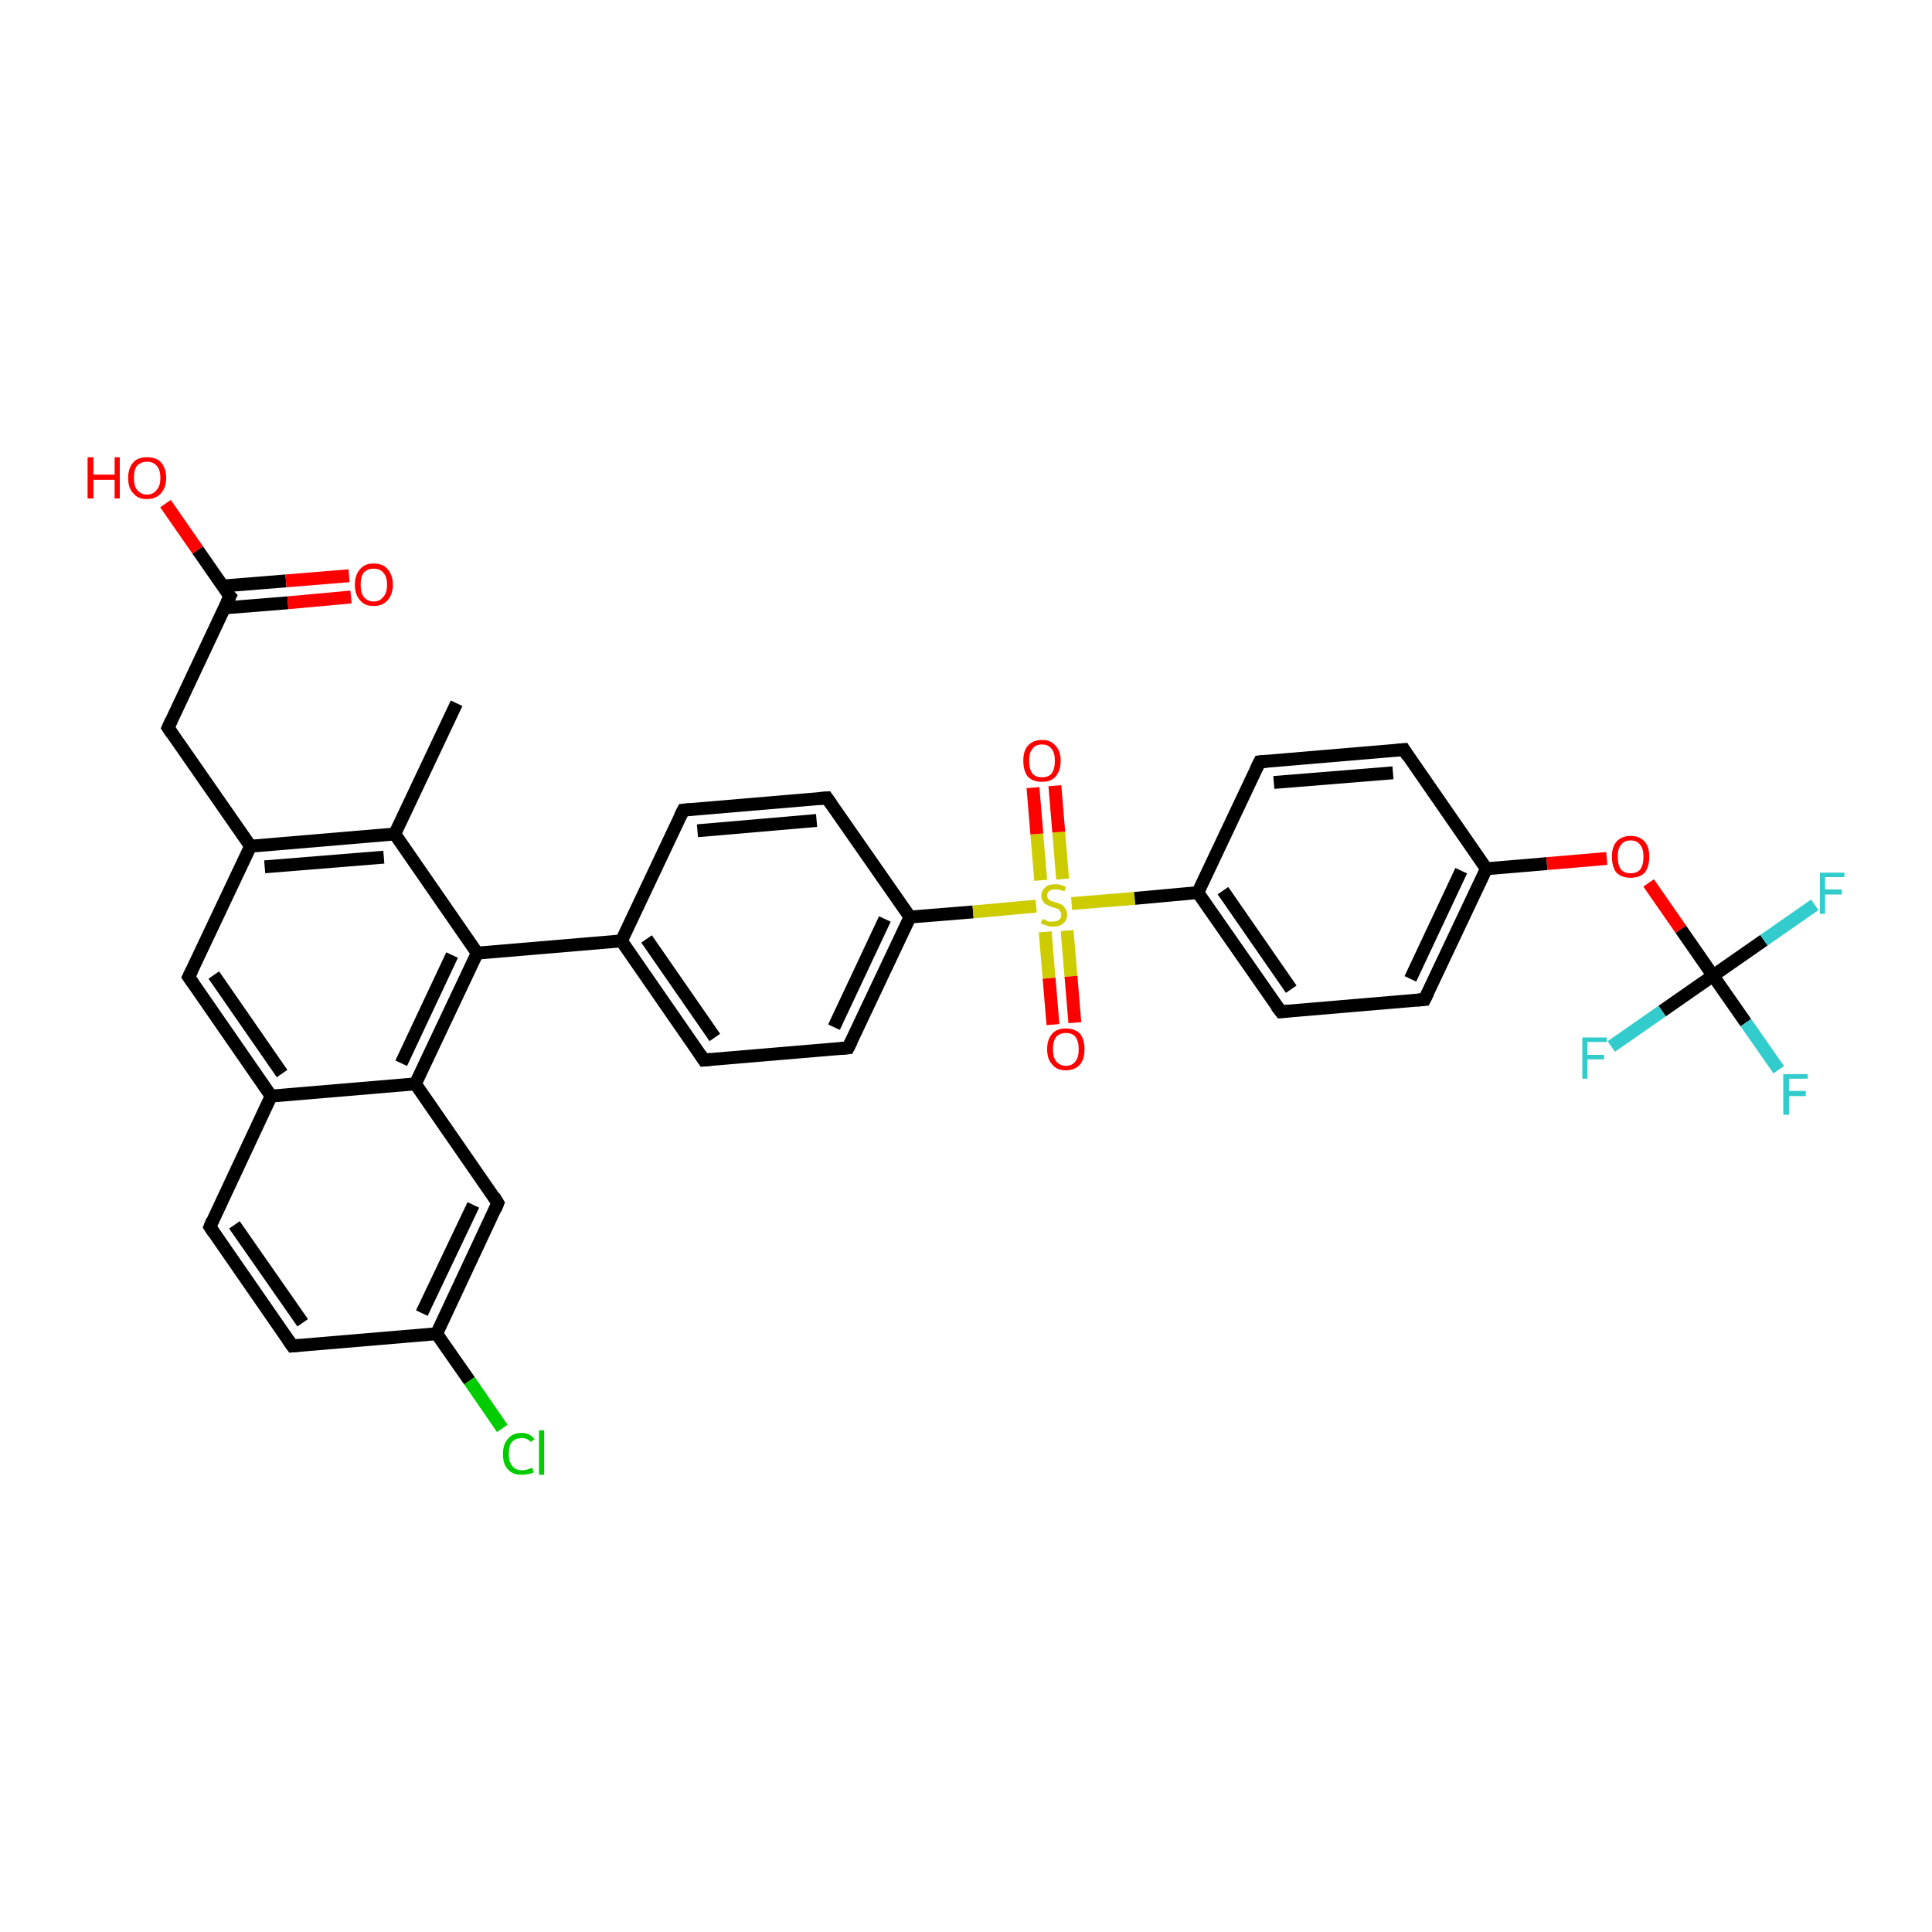 <?xml version='1.0' encoding='iso-8859-1'?>
<svg version='1.1' baseProfile='full'
              xmlns='http://www.w3.org/2000/svg'
                      xmlns:rdkit='http://www.rdkit.org/xml'
                      xmlns:xlink='http://www.w3.org/1999/xlink'
                  xml:space='preserve'
width='300px' height='300px' viewBox='0 0 300 300'>
<!-- END OF HEADER -->
<rect style='opacity:1.0;fill:#FFFFFF;stroke:none' width='300.0' height='300.0' x='0.0' y='0.0'> </rect>
<path class='bond-0 atom-0 atom-1' d='M 70.9,109.2 L 61.3,129.5' style='fill:none;fill-rule:evenodd;stroke:#000000;stroke-width:2.0px;stroke-linecap:butt;stroke-linejoin:miter;stroke-opacity:1' />
<path class='bond-1 atom-1 atom-2' d='M 61.3,129.5 L 38.9,131.4' style='fill:none;fill-rule:evenodd;stroke:#000000;stroke-width:2.0px;stroke-linecap:butt;stroke-linejoin:miter;stroke-opacity:1' />
<path class='bond-1 atom-1 atom-2' d='M 59.6,133.1 L 41.1,134.6' style='fill:none;fill-rule:evenodd;stroke:#000000;stroke-width:2.0px;stroke-linecap:butt;stroke-linejoin:miter;stroke-opacity:1' />
<path class='bond-2 atom-2 atom-3' d='M 38.9,131.4 L 26.1,113.0' style='fill:none;fill-rule:evenodd;stroke:#000000;stroke-width:2.0px;stroke-linecap:butt;stroke-linejoin:miter;stroke-opacity:1' />
<path class='bond-3 atom-3 atom-4' d='M 26.1,113.0 L 35.7,92.6' style='fill:none;fill-rule:evenodd;stroke:#000000;stroke-width:2.0px;stroke-linecap:butt;stroke-linejoin:miter;stroke-opacity:1' />
<path class='bond-4 atom-4 atom-5' d='M 35.7,92.6 L 30.7,85.4' style='fill:none;fill-rule:evenodd;stroke:#000000;stroke-width:2.0px;stroke-linecap:butt;stroke-linejoin:miter;stroke-opacity:1' />
<path class='bond-4 atom-4 atom-5' d='M 30.7,85.4 L 25.7,78.2' style='fill:none;fill-rule:evenodd;stroke:#FF0000;stroke-width:2.0px;stroke-linecap:butt;stroke-linejoin:miter;stroke-opacity:1' />
<path class='bond-5 atom-4 atom-6' d='M 34.8,94.4 L 44.7,93.6' style='fill:none;fill-rule:evenodd;stroke:#000000;stroke-width:2.0px;stroke-linecap:butt;stroke-linejoin:miter;stroke-opacity:1' />
<path class='bond-5 atom-4 atom-6' d='M 44.7,93.6 L 54.5,92.7' style='fill:none;fill-rule:evenodd;stroke:#FF0000;stroke-width:2.0px;stroke-linecap:butt;stroke-linejoin:miter;stroke-opacity:1' />
<path class='bond-5 atom-4 atom-6' d='M 34.5,91.0 L 44.4,90.2' style='fill:none;fill-rule:evenodd;stroke:#000000;stroke-width:2.0px;stroke-linecap:butt;stroke-linejoin:miter;stroke-opacity:1' />
<path class='bond-5 atom-4 atom-6' d='M 44.4,90.2 L 54.2,89.4' style='fill:none;fill-rule:evenodd;stroke:#FF0000;stroke-width:2.0px;stroke-linecap:butt;stroke-linejoin:miter;stroke-opacity:1' />
<path class='bond-6 atom-2 atom-7' d='M 38.9,131.4 L 29.3,151.7' style='fill:none;fill-rule:evenodd;stroke:#000000;stroke-width:2.0px;stroke-linecap:butt;stroke-linejoin:miter;stroke-opacity:1' />
<path class='bond-7 atom-7 atom-8' d='M 29.3,151.7 L 42.1,170.2' style='fill:none;fill-rule:evenodd;stroke:#000000;stroke-width:2.0px;stroke-linecap:butt;stroke-linejoin:miter;stroke-opacity:1' />
<path class='bond-7 atom-7 atom-8' d='M 33.2,151.4 L 43.8,166.7' style='fill:none;fill-rule:evenodd;stroke:#000000;stroke-width:2.0px;stroke-linecap:butt;stroke-linejoin:miter;stroke-opacity:1' />
<path class='bond-8 atom-8 atom-9' d='M 42.1,170.2 L 32.6,190.5' style='fill:none;fill-rule:evenodd;stroke:#000000;stroke-width:2.0px;stroke-linecap:butt;stroke-linejoin:miter;stroke-opacity:1' />
<path class='bond-9 atom-9 atom-10' d='M 32.6,190.5 L 45.4,209.0' style='fill:none;fill-rule:evenodd;stroke:#000000;stroke-width:2.0px;stroke-linecap:butt;stroke-linejoin:miter;stroke-opacity:1' />
<path class='bond-9 atom-9 atom-10' d='M 36.4,190.2 L 47.0,205.4' style='fill:none;fill-rule:evenodd;stroke:#000000;stroke-width:2.0px;stroke-linecap:butt;stroke-linejoin:miter;stroke-opacity:1' />
<path class='bond-10 atom-10 atom-11' d='M 45.4,209.0 L 67.8,207.1' style='fill:none;fill-rule:evenodd;stroke:#000000;stroke-width:2.0px;stroke-linecap:butt;stroke-linejoin:miter;stroke-opacity:1' />
<path class='bond-11 atom-11 atom-12' d='M 67.8,207.1 L 72.9,214.4' style='fill:none;fill-rule:evenodd;stroke:#000000;stroke-width:2.0px;stroke-linecap:butt;stroke-linejoin:miter;stroke-opacity:1' />
<path class='bond-11 atom-11 atom-12' d='M 72.9,214.4 L 78.0,221.8' style='fill:none;fill-rule:evenodd;stroke:#00CC00;stroke-width:2.0px;stroke-linecap:butt;stroke-linejoin:miter;stroke-opacity:1' />
<path class='bond-12 atom-11 atom-13' d='M 67.8,207.1 L 77.3,186.8' style='fill:none;fill-rule:evenodd;stroke:#000000;stroke-width:2.0px;stroke-linecap:butt;stroke-linejoin:miter;stroke-opacity:1' />
<path class='bond-12 atom-11 atom-13' d='M 65.5,203.9 L 73.5,187.1' style='fill:none;fill-rule:evenodd;stroke:#000000;stroke-width:2.0px;stroke-linecap:butt;stroke-linejoin:miter;stroke-opacity:1' />
<path class='bond-13 atom-13 atom-14' d='M 77.3,186.8 L 64.5,168.3' style='fill:none;fill-rule:evenodd;stroke:#000000;stroke-width:2.0px;stroke-linecap:butt;stroke-linejoin:miter;stroke-opacity:1' />
<path class='bond-14 atom-14 atom-15' d='M 64.5,168.3 L 74.1,148.0' style='fill:none;fill-rule:evenodd;stroke:#000000;stroke-width:2.0px;stroke-linecap:butt;stroke-linejoin:miter;stroke-opacity:1' />
<path class='bond-14 atom-14 atom-15' d='M 62.3,165.1 L 70.2,148.3' style='fill:none;fill-rule:evenodd;stroke:#000000;stroke-width:2.0px;stroke-linecap:butt;stroke-linejoin:miter;stroke-opacity:1' />
<path class='bond-15 atom-15 atom-16' d='M 74.1,148.0 L 96.5,146.1' style='fill:none;fill-rule:evenodd;stroke:#000000;stroke-width:2.0px;stroke-linecap:butt;stroke-linejoin:miter;stroke-opacity:1' />
<path class='bond-16 atom-16 atom-17' d='M 96.5,146.1 L 109.3,164.6' style='fill:none;fill-rule:evenodd;stroke:#000000;stroke-width:2.0px;stroke-linecap:butt;stroke-linejoin:miter;stroke-opacity:1' />
<path class='bond-16 atom-16 atom-17' d='M 100.4,145.8 L 111.0,161.1' style='fill:none;fill-rule:evenodd;stroke:#000000;stroke-width:2.0px;stroke-linecap:butt;stroke-linejoin:miter;stroke-opacity:1' />
<path class='bond-17 atom-17 atom-18' d='M 109.3,164.6 L 131.7,162.7' style='fill:none;fill-rule:evenodd;stroke:#000000;stroke-width:2.0px;stroke-linecap:butt;stroke-linejoin:miter;stroke-opacity:1' />
<path class='bond-18 atom-18 atom-19' d='M 131.7,162.7 L 141.3,142.4' style='fill:none;fill-rule:evenodd;stroke:#000000;stroke-width:2.0px;stroke-linecap:butt;stroke-linejoin:miter;stroke-opacity:1' />
<path class='bond-18 atom-18 atom-19' d='M 129.5,159.5 L 137.4,142.7' style='fill:none;fill-rule:evenodd;stroke:#000000;stroke-width:2.0px;stroke-linecap:butt;stroke-linejoin:miter;stroke-opacity:1' />
<path class='bond-19 atom-19 atom-20' d='M 141.3,142.4 L 128.4,123.9' style='fill:none;fill-rule:evenodd;stroke:#000000;stroke-width:2.0px;stroke-linecap:butt;stroke-linejoin:miter;stroke-opacity:1' />
<path class='bond-20 atom-20 atom-21' d='M 128.4,123.9 L 106.1,125.8' style='fill:none;fill-rule:evenodd;stroke:#000000;stroke-width:2.0px;stroke-linecap:butt;stroke-linejoin:miter;stroke-opacity:1' />
<path class='bond-20 atom-20 atom-21' d='M 126.8,127.4 L 108.3,129.0' style='fill:none;fill-rule:evenodd;stroke:#000000;stroke-width:2.0px;stroke-linecap:butt;stroke-linejoin:miter;stroke-opacity:1' />
<path class='bond-21 atom-19 atom-22' d='M 141.3,142.4 L 151.1,141.6' style='fill:none;fill-rule:evenodd;stroke:#000000;stroke-width:2.0px;stroke-linecap:butt;stroke-linejoin:miter;stroke-opacity:1' />
<path class='bond-21 atom-19 atom-22' d='M 151.1,141.6 L 160.9,140.7' style='fill:none;fill-rule:evenodd;stroke:#CCCC00;stroke-width:2.0px;stroke-linecap:butt;stroke-linejoin:miter;stroke-opacity:1' />
<path class='bond-22 atom-22 atom-23' d='M 162.3,144.7 L 162.9,151.9' style='fill:none;fill-rule:evenodd;stroke:#CCCC00;stroke-width:2.0px;stroke-linecap:butt;stroke-linejoin:miter;stroke-opacity:1' />
<path class='bond-22 atom-22 atom-23' d='M 162.9,151.9 L 163.5,159.1' style='fill:none;fill-rule:evenodd;stroke:#FF0000;stroke-width:2.0px;stroke-linecap:butt;stroke-linejoin:miter;stroke-opacity:1' />
<path class='bond-22 atom-22 atom-23' d='M 165.7,144.5 L 166.3,151.6' style='fill:none;fill-rule:evenodd;stroke:#CCCC00;stroke-width:2.0px;stroke-linecap:butt;stroke-linejoin:miter;stroke-opacity:1' />
<path class='bond-22 atom-22 atom-23' d='M 166.3,151.6 L 166.9,158.8' style='fill:none;fill-rule:evenodd;stroke:#FF0000;stroke-width:2.0px;stroke-linecap:butt;stroke-linejoin:miter;stroke-opacity:1' />
<path class='bond-23 atom-22 atom-24' d='M 165.0,136.5 L 164.4,129.2' style='fill:none;fill-rule:evenodd;stroke:#CCCC00;stroke-width:2.0px;stroke-linecap:butt;stroke-linejoin:miter;stroke-opacity:1' />
<path class='bond-23 atom-22 atom-24' d='M 164.4,129.2 L 163.8,122.0' style='fill:none;fill-rule:evenodd;stroke:#FF0000;stroke-width:2.0px;stroke-linecap:butt;stroke-linejoin:miter;stroke-opacity:1' />
<path class='bond-23 atom-22 atom-24' d='M 161.6,136.7 L 161.0,129.5' style='fill:none;fill-rule:evenodd;stroke:#CCCC00;stroke-width:2.0px;stroke-linecap:butt;stroke-linejoin:miter;stroke-opacity:1' />
<path class='bond-23 atom-22 atom-24' d='M 161.0,129.5 L 160.4,122.3' style='fill:none;fill-rule:evenodd;stroke:#FF0000;stroke-width:2.0px;stroke-linecap:butt;stroke-linejoin:miter;stroke-opacity:1' />
<path class='bond-24 atom-22 atom-25' d='M 166.4,140.3 L 176.2,139.5' style='fill:none;fill-rule:evenodd;stroke:#CCCC00;stroke-width:2.0px;stroke-linecap:butt;stroke-linejoin:miter;stroke-opacity:1' />
<path class='bond-24 atom-22 atom-25' d='M 176.2,139.5 L 186.0,138.6' style='fill:none;fill-rule:evenodd;stroke:#000000;stroke-width:2.0px;stroke-linecap:butt;stroke-linejoin:miter;stroke-opacity:1' />
<path class='bond-25 atom-25 atom-26' d='M 186.0,138.6 L 198.9,157.1' style='fill:none;fill-rule:evenodd;stroke:#000000;stroke-width:2.0px;stroke-linecap:butt;stroke-linejoin:miter;stroke-opacity:1' />
<path class='bond-25 atom-25 atom-26' d='M 189.9,138.3 L 200.5,153.6' style='fill:none;fill-rule:evenodd;stroke:#000000;stroke-width:2.0px;stroke-linecap:butt;stroke-linejoin:miter;stroke-opacity:1' />
<path class='bond-26 atom-26 atom-27' d='M 198.9,157.1 L 221.2,155.2' style='fill:none;fill-rule:evenodd;stroke:#000000;stroke-width:2.0px;stroke-linecap:butt;stroke-linejoin:miter;stroke-opacity:1' />
<path class='bond-27 atom-27 atom-28' d='M 221.2,155.2 L 230.8,134.9' style='fill:none;fill-rule:evenodd;stroke:#000000;stroke-width:2.0px;stroke-linecap:butt;stroke-linejoin:miter;stroke-opacity:1' />
<path class='bond-27 atom-27 atom-28' d='M 219.0,152.0 L 226.9,135.2' style='fill:none;fill-rule:evenodd;stroke:#000000;stroke-width:2.0px;stroke-linecap:butt;stroke-linejoin:miter;stroke-opacity:1' />
<path class='bond-28 atom-28 atom-29' d='M 230.8,134.9 L 240.2,134.1' style='fill:none;fill-rule:evenodd;stroke:#000000;stroke-width:2.0px;stroke-linecap:butt;stroke-linejoin:miter;stroke-opacity:1' />
<path class='bond-28 atom-28 atom-29' d='M 240.2,134.1 L 249.5,133.3' style='fill:none;fill-rule:evenodd;stroke:#FF0000;stroke-width:2.0px;stroke-linecap:butt;stroke-linejoin:miter;stroke-opacity:1' />
<path class='bond-29 atom-29 atom-30' d='M 256.0,137.1 L 261.0,144.3' style='fill:none;fill-rule:evenodd;stroke:#FF0000;stroke-width:2.0px;stroke-linecap:butt;stroke-linejoin:miter;stroke-opacity:1' />
<path class='bond-29 atom-29 atom-30' d='M 261.0,144.3 L 266.0,151.5' style='fill:none;fill-rule:evenodd;stroke:#000000;stroke-width:2.0px;stroke-linecap:butt;stroke-linejoin:miter;stroke-opacity:1' />
<path class='bond-30 atom-30 atom-31' d='M 266.0,151.5 L 271.1,158.8' style='fill:none;fill-rule:evenodd;stroke:#000000;stroke-width:2.0px;stroke-linecap:butt;stroke-linejoin:miter;stroke-opacity:1' />
<path class='bond-30 atom-30 atom-31' d='M 271.1,158.8 L 276.2,166.1' style='fill:none;fill-rule:evenodd;stroke:#33CCCC;stroke-width:2.0px;stroke-linecap:butt;stroke-linejoin:miter;stroke-opacity:1' />
<path class='bond-31 atom-30 atom-32' d='M 266.0,151.5 L 273.9,146.0' style='fill:none;fill-rule:evenodd;stroke:#000000;stroke-width:2.0px;stroke-linecap:butt;stroke-linejoin:miter;stroke-opacity:1' />
<path class='bond-31 atom-30 atom-32' d='M 273.9,146.0 L 281.8,140.5' style='fill:none;fill-rule:evenodd;stroke:#33CCCC;stroke-width:2.0px;stroke-linecap:butt;stroke-linejoin:miter;stroke-opacity:1' />
<path class='bond-32 atom-30 atom-33' d='M 266.0,151.5 L 258.1,157.0' style='fill:none;fill-rule:evenodd;stroke:#000000;stroke-width:2.0px;stroke-linecap:butt;stroke-linejoin:miter;stroke-opacity:1' />
<path class='bond-32 atom-30 atom-33' d='M 258.1,157.0 L 250.2,162.5' style='fill:none;fill-rule:evenodd;stroke:#33CCCC;stroke-width:2.0px;stroke-linecap:butt;stroke-linejoin:miter;stroke-opacity:1' />
<path class='bond-33 atom-28 atom-34' d='M 230.8,134.9 L 218.0,116.4' style='fill:none;fill-rule:evenodd;stroke:#000000;stroke-width:2.0px;stroke-linecap:butt;stroke-linejoin:miter;stroke-opacity:1' />
<path class='bond-34 atom-34 atom-35' d='M 218.0,116.4 L 195.6,118.3' style='fill:none;fill-rule:evenodd;stroke:#000000;stroke-width:2.0px;stroke-linecap:butt;stroke-linejoin:miter;stroke-opacity:1' />
<path class='bond-34 atom-34 atom-35' d='M 216.3,120.0 L 197.8,121.5' style='fill:none;fill-rule:evenodd;stroke:#000000;stroke-width:2.0px;stroke-linecap:butt;stroke-linejoin:miter;stroke-opacity:1' />
<path class='bond-35 atom-15 atom-1' d='M 74.1,148.0 L 61.3,129.5' style='fill:none;fill-rule:evenodd;stroke:#000000;stroke-width:2.0px;stroke-linecap:butt;stroke-linejoin:miter;stroke-opacity:1' />
<path class='bond-36 atom-21 atom-16' d='M 106.1,125.8 L 96.5,146.1' style='fill:none;fill-rule:evenodd;stroke:#000000;stroke-width:2.0px;stroke-linecap:butt;stroke-linejoin:miter;stroke-opacity:1' />
<path class='bond-37 atom-35 atom-25' d='M 195.6,118.3 L 186.0,138.6' style='fill:none;fill-rule:evenodd;stroke:#000000;stroke-width:2.0px;stroke-linecap:butt;stroke-linejoin:miter;stroke-opacity:1' />
<path class='bond-38 atom-14 atom-8' d='M 64.5,168.3 L 42.1,170.2' style='fill:none;fill-rule:evenodd;stroke:#000000;stroke-width:2.0px;stroke-linecap:butt;stroke-linejoin:miter;stroke-opacity:1' />
<path d='M 26.7,113.9 L 26.1,113.0 L 26.6,111.9' style='fill:none;stroke:#000000;stroke-width:2.0px;stroke-linecap:butt;stroke-linejoin:miter;stroke-opacity:1;' />
<path d='M 35.2,93.6 L 35.7,92.6 L 35.4,92.3' style='fill:none;stroke:#000000;stroke-width:2.0px;stroke-linecap:butt;stroke-linejoin:miter;stroke-opacity:1;' />
<path d='M 29.8,150.7 L 29.3,151.7 L 30.0,152.7' style='fill:none;stroke:#000000;stroke-width:2.0px;stroke-linecap:butt;stroke-linejoin:miter;stroke-opacity:1;' />
<path d='M 33.0,189.5 L 32.6,190.5 L 33.2,191.4' style='fill:none;stroke:#000000;stroke-width:2.0px;stroke-linecap:butt;stroke-linejoin:miter;stroke-opacity:1;' />
<path d='M 44.7,208.0 L 45.4,209.0 L 46.5,208.9' style='fill:none;stroke:#000000;stroke-width:2.0px;stroke-linecap:butt;stroke-linejoin:miter;stroke-opacity:1;' />
<path d='M 76.9,187.8 L 77.3,186.8 L 76.7,185.8' style='fill:none;stroke:#000000;stroke-width:2.0px;stroke-linecap:butt;stroke-linejoin:miter;stroke-opacity:1;' />
<path d='M 108.7,163.7 L 109.3,164.6 L 110.4,164.5' style='fill:none;stroke:#000000;stroke-width:2.0px;stroke-linecap:butt;stroke-linejoin:miter;stroke-opacity:1;' />
<path d='M 130.6,162.8 L 131.7,162.7 L 132.2,161.7' style='fill:none;stroke:#000000;stroke-width:2.0px;stroke-linecap:butt;stroke-linejoin:miter;stroke-opacity:1;' />
<path d='M 129.1,124.9 L 128.4,123.9 L 127.3,124.0' style='fill:none;stroke:#000000;stroke-width:2.0px;stroke-linecap:butt;stroke-linejoin:miter;stroke-opacity:1;' />
<path d='M 107.2,125.7 L 106.1,125.8 L 105.6,126.8' style='fill:none;stroke:#000000;stroke-width:2.0px;stroke-linecap:butt;stroke-linejoin:miter;stroke-opacity:1;' />
<path d='M 198.2,156.2 L 198.9,157.1 L 200.0,157.0' style='fill:none;stroke:#000000;stroke-width:2.0px;stroke-linecap:butt;stroke-linejoin:miter;stroke-opacity:1;' />
<path d='M 220.1,155.3 L 221.2,155.2 L 221.7,154.2' style='fill:none;stroke:#000000;stroke-width:2.0px;stroke-linecap:butt;stroke-linejoin:miter;stroke-opacity:1;' />
<path d='M 218.6,117.4 L 218.0,116.4 L 216.9,116.5' style='fill:none;stroke:#000000;stroke-width:2.0px;stroke-linecap:butt;stroke-linejoin:miter;stroke-opacity:1;' />
<path d='M 196.7,118.2 L 195.6,118.3 L 195.1,119.3' style='fill:none;stroke:#000000;stroke-width:2.0px;stroke-linecap:butt;stroke-linejoin:miter;stroke-opacity:1;' />
<path class='atom-5' d='M 13.6 71.0
L 14.5 71.0
L 14.5 73.7
L 17.8 73.7
L 17.8 71.0
L 18.6 71.0
L 18.6 77.4
L 17.8 77.4
L 17.8 74.5
L 14.5 74.5
L 14.5 77.4
L 13.6 77.4
L 13.6 71.0
' fill='#FF0000'/>
<path class='atom-5' d='M 19.9 74.2
Q 19.9 72.7, 20.7 71.8
Q 21.4 71.0, 22.8 71.0
Q 24.3 71.0, 25.0 71.8
Q 25.8 72.7, 25.8 74.2
Q 25.8 75.7, 25.0 76.6
Q 24.2 77.5, 22.8 77.5
Q 21.4 77.5, 20.7 76.6
Q 19.9 75.8, 19.9 74.2
M 22.8 76.8
Q 23.8 76.8, 24.3 76.1
Q 24.9 75.5, 24.9 74.2
Q 24.9 72.9, 24.3 72.3
Q 23.8 71.7, 22.8 71.7
Q 21.9 71.7, 21.3 72.3
Q 20.8 72.9, 20.8 74.2
Q 20.8 75.5, 21.3 76.1
Q 21.9 76.8, 22.8 76.8
' fill='#FF0000'/>
<path class='atom-6' d='M 55.1 90.8
Q 55.1 89.3, 55.9 88.4
Q 56.6 87.5, 58.0 87.5
Q 59.5 87.5, 60.2 88.4
Q 61.0 89.3, 61.0 90.8
Q 61.0 92.3, 60.2 93.2
Q 59.4 94.1, 58.0 94.1
Q 56.6 94.1, 55.9 93.2
Q 55.1 92.3, 55.1 90.8
M 58.0 93.4
Q 59.0 93.4, 59.5 92.7
Q 60.1 92.1, 60.1 90.8
Q 60.1 89.5, 59.5 88.9
Q 59.0 88.3, 58.0 88.3
Q 57.1 88.3, 56.5 88.9
Q 56.0 89.5, 56.0 90.8
Q 56.0 92.1, 56.5 92.7
Q 57.1 93.4, 58.0 93.4
' fill='#FF0000'/>
<path class='atom-12' d='M 78.1 225.8
Q 78.1 224.2, 78.9 223.4
Q 79.6 222.5, 81.0 222.5
Q 82.3 222.5, 83.0 223.5
L 82.4 223.9
Q 81.9 223.3, 81.0 223.3
Q 80.1 223.3, 79.5 223.9
Q 79.0 224.5, 79.0 225.8
Q 79.0 227.0, 79.6 227.7
Q 80.1 228.3, 81.1 228.3
Q 81.8 228.3, 82.6 227.9
L 82.9 228.6
Q 82.6 228.8, 82.0 228.9
Q 81.5 229.0, 81.0 229.0
Q 79.6 229.0, 78.9 228.2
Q 78.1 227.4, 78.1 225.8
' fill='#00CC00'/>
<path class='atom-12' d='M 83.7 222.1
L 84.5 222.1
L 84.5 229.0
L 83.7 229.0
L 83.7 222.1
' fill='#00CC00'/>
<path class='atom-22' d='M 161.9 142.7
Q 161.9 142.7, 162.2 142.8
Q 162.5 143.0, 162.8 143.1
Q 163.2 143.1, 163.5 143.1
Q 164.1 143.1, 164.5 142.8
Q 164.8 142.5, 164.8 142.0
Q 164.8 141.7, 164.6 141.5
Q 164.5 141.2, 164.2 141.1
Q 163.9 141.0, 163.5 140.9
Q 162.9 140.7, 162.6 140.5
Q 162.2 140.4, 162.0 140.0
Q 161.7 139.7, 161.7 139.1
Q 161.7 138.3, 162.3 137.8
Q 162.8 137.3, 163.9 137.3
Q 164.6 137.3, 165.5 137.7
L 165.3 138.4
Q 164.5 138.1, 163.9 138.1
Q 163.3 138.1, 163.0 138.3
Q 162.6 138.6, 162.6 139.0
Q 162.6 139.4, 162.8 139.6
Q 163.0 139.8, 163.2 139.9
Q 163.5 140.0, 163.9 140.1
Q 164.5 140.3, 164.9 140.5
Q 165.2 140.7, 165.4 141.1
Q 165.7 141.4, 165.7 142.0
Q 165.7 142.9, 165.1 143.4
Q 164.5 143.9, 163.5 143.9
Q 163.0 143.9, 162.5 143.7
Q 162.1 143.6, 161.6 143.4
L 161.9 142.7
' fill='#CCCC00'/>
<path class='atom-23' d='M 162.6 162.9
Q 162.6 161.4, 163.4 160.5
Q 164.1 159.7, 165.5 159.7
Q 166.9 159.7, 167.7 160.5
Q 168.4 161.4, 168.4 162.9
Q 168.4 164.5, 167.7 165.3
Q 166.9 166.2, 165.5 166.2
Q 164.1 166.2, 163.4 165.3
Q 162.6 164.5, 162.6 162.9
M 165.5 165.5
Q 166.5 165.5, 167.0 164.8
Q 167.5 164.2, 167.5 162.9
Q 167.5 161.7, 167.0 161.0
Q 166.5 160.4, 165.5 160.4
Q 164.6 160.4, 164.0 161.0
Q 163.5 161.7, 163.5 162.9
Q 163.5 164.2, 164.0 164.8
Q 164.6 165.5, 165.5 165.5
' fill='#FF0000'/>
<path class='atom-24' d='M 158.9 118.1
Q 158.9 116.6, 159.6 115.8
Q 160.4 114.9, 161.8 114.9
Q 163.2 114.9, 163.9 115.8
Q 164.7 116.6, 164.7 118.1
Q 164.7 119.7, 163.9 120.6
Q 163.2 121.4, 161.8 121.4
Q 160.4 121.4, 159.6 120.6
Q 158.9 119.7, 158.9 118.1
M 161.8 120.7
Q 162.8 120.7, 163.3 120.1
Q 163.8 119.4, 163.8 118.1
Q 163.8 116.9, 163.3 116.3
Q 162.8 115.6, 161.8 115.6
Q 160.8 115.6, 160.3 116.3
Q 159.8 116.9, 159.8 118.1
Q 159.8 119.4, 160.3 120.1
Q 160.8 120.7, 161.8 120.7
' fill='#FF0000'/>
<path class='atom-29' d='M 250.3 133.0
Q 250.3 131.5, 251.0 130.7
Q 251.8 129.8, 253.2 129.8
Q 254.6 129.8, 255.4 130.7
Q 256.1 131.5, 256.1 133.0
Q 256.1 134.6, 255.4 135.5
Q 254.6 136.3, 253.2 136.3
Q 251.8 136.3, 251.0 135.5
Q 250.3 134.6, 250.3 133.0
M 253.2 135.6
Q 254.2 135.6, 254.7 135.0
Q 255.2 134.3, 255.2 133.0
Q 255.2 131.8, 254.7 131.2
Q 254.2 130.5, 253.2 130.5
Q 252.2 130.5, 251.7 131.2
Q 251.2 131.8, 251.2 133.0
Q 251.2 134.3, 251.7 135.0
Q 252.2 135.6, 253.2 135.6
' fill='#FF0000'/>
<path class='atom-31' d='M 276.9 166.8
L 280.7 166.8
L 280.7 167.5
L 277.8 167.5
L 277.8 169.4
L 280.4 169.4
L 280.4 170.2
L 277.8 170.2
L 277.8 173.1
L 276.9 173.1
L 276.9 166.8
' fill='#33CCCC'/>
<path class='atom-32' d='M 282.6 135.5
L 286.4 135.5
L 286.4 136.2
L 283.4 136.2
L 283.4 138.1
L 286.0 138.1
L 286.0 138.9
L 283.4 138.9
L 283.4 141.9
L 282.6 141.9
L 282.6 135.5
' fill='#33CCCC'/>
<path class='atom-33' d='M 245.7 161.1
L 249.5 161.1
L 249.5 161.8
L 246.5 161.8
L 246.5 163.8
L 249.1 163.8
L 249.1 164.5
L 246.5 164.5
L 246.5 167.5
L 245.7 167.5
L 245.7 161.1
' fill='#33CCCC'/>
</svg>
